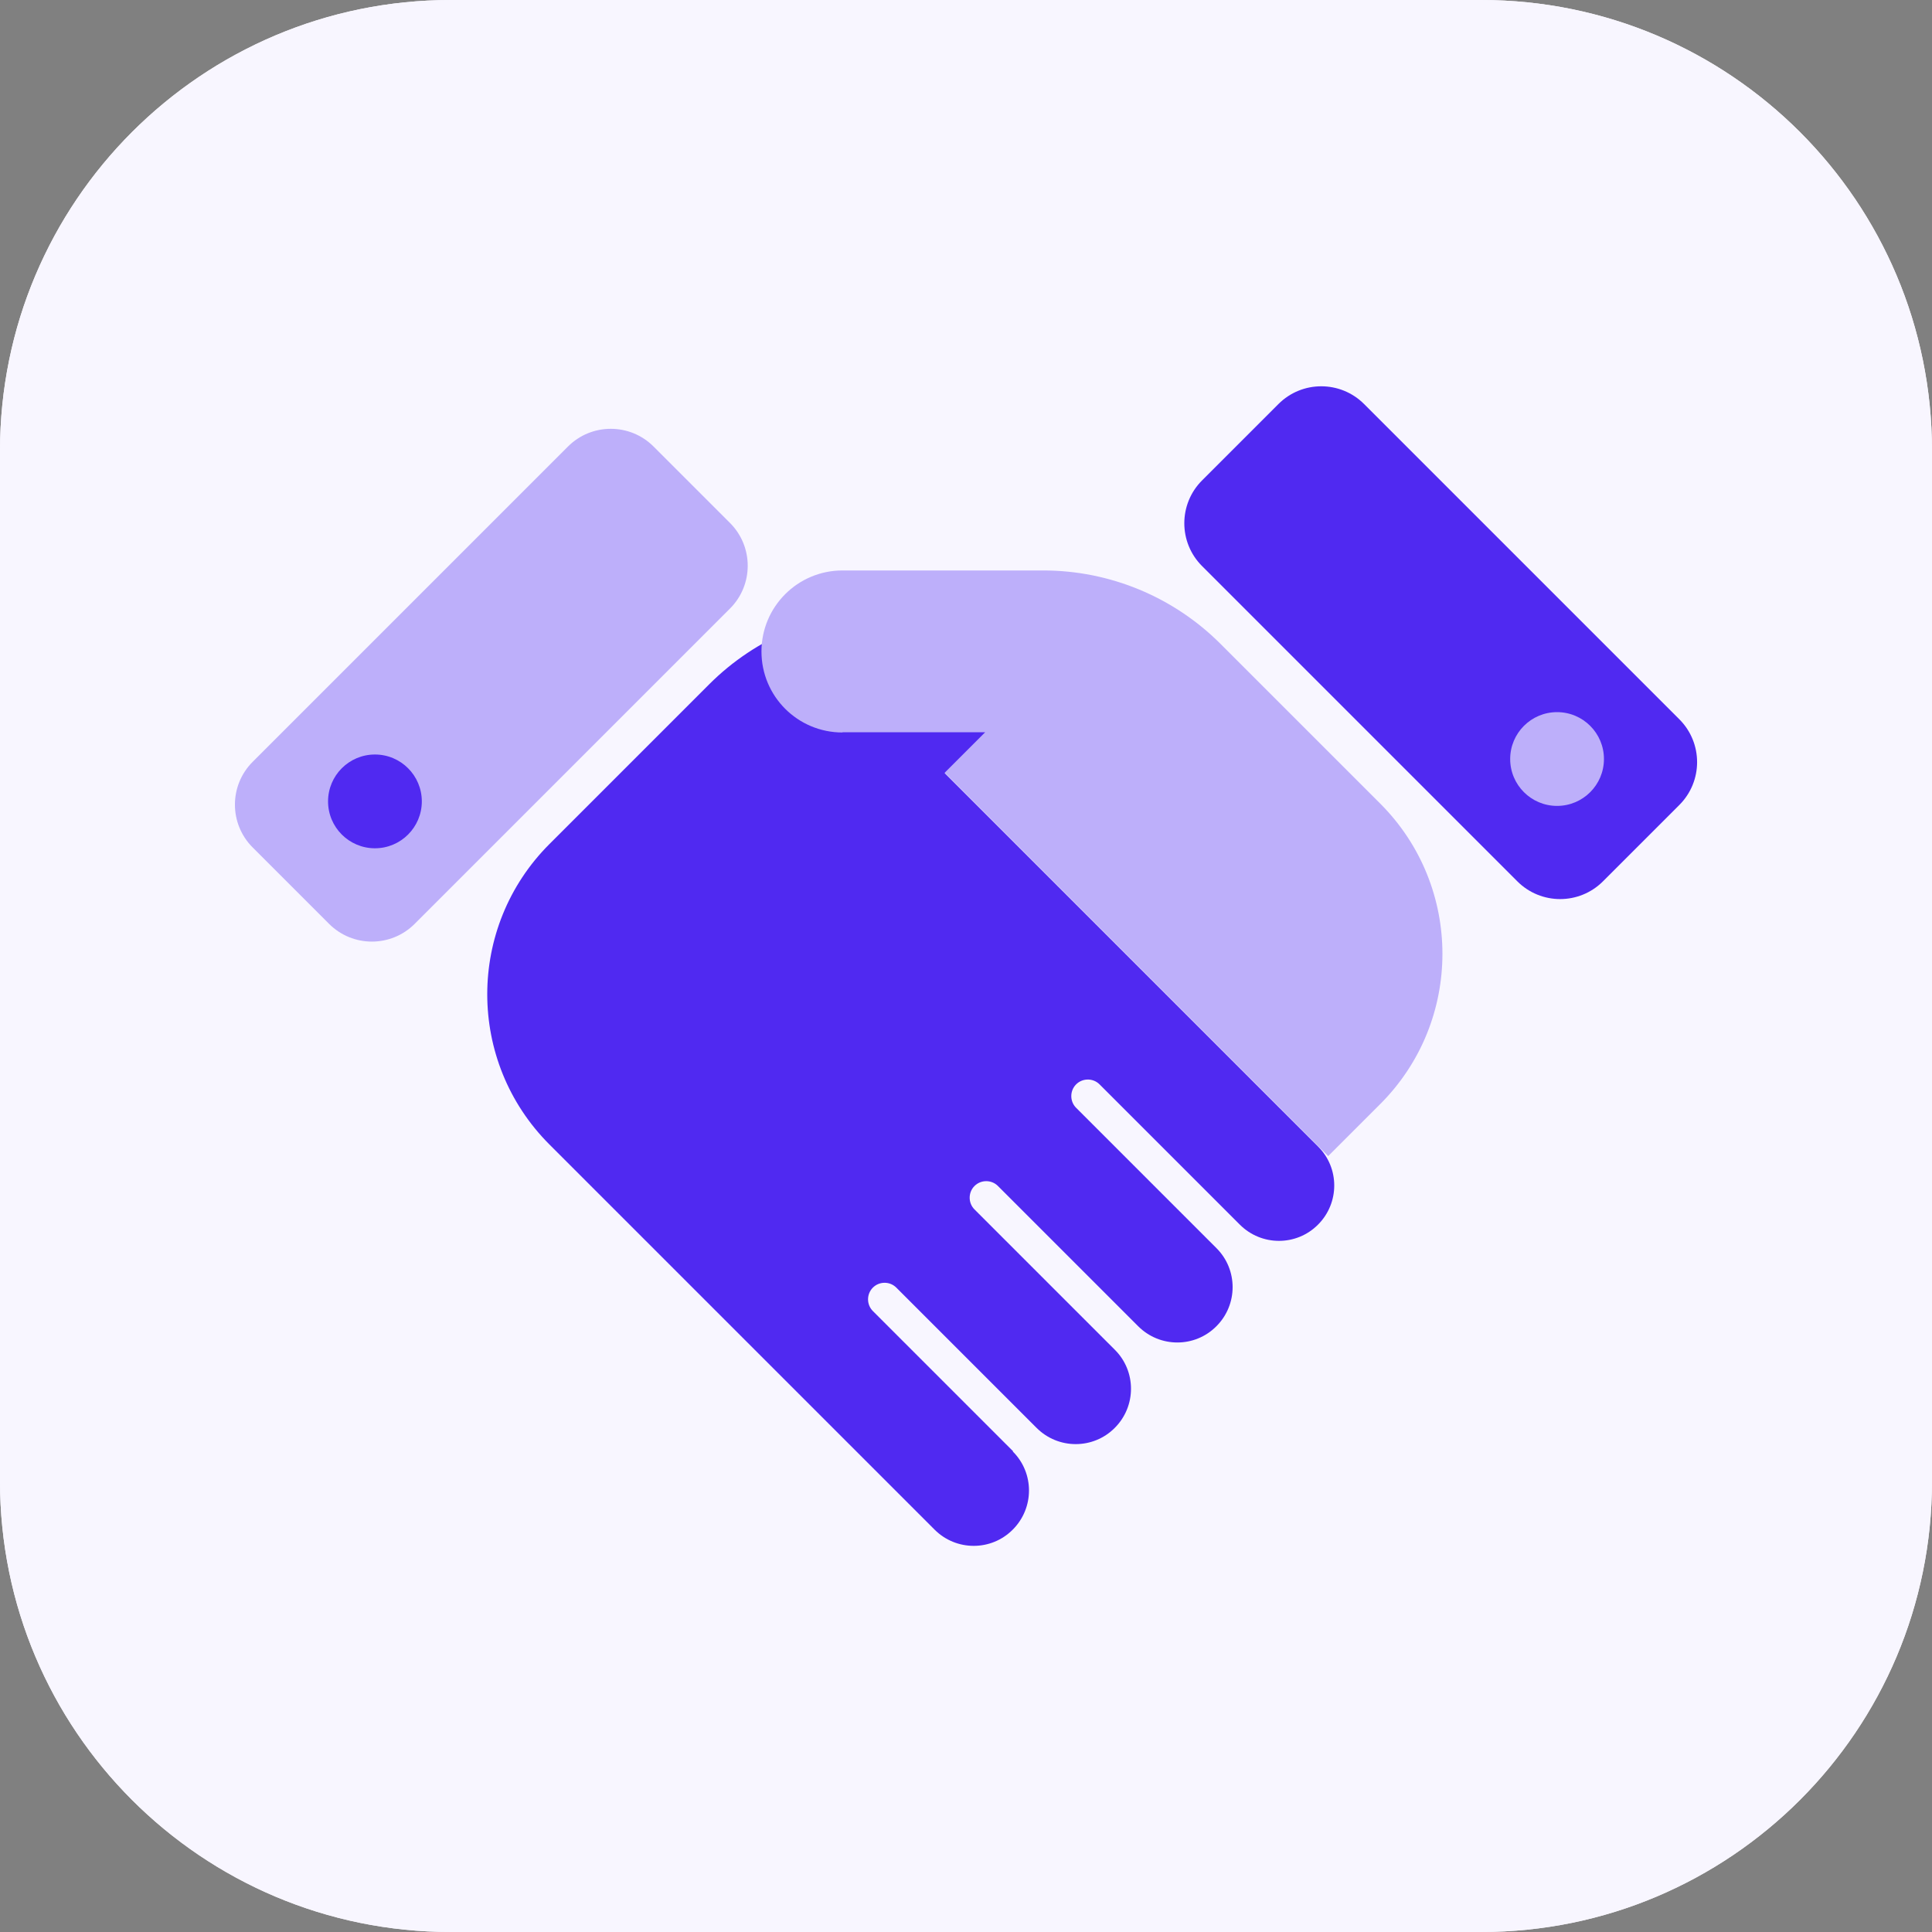 <svg width="150" height="150" viewBox="0 0 150 150" fill="none" xmlns="http://www.w3.org/2000/svg">
<rect x="0" y="0" width="150" height="150" fill="#808080" stroke="none"/>
<g clip-path="url(#clip0_4607_30548)">
<path d="M115 0H35C15.67 0 0 15.67 0 35V115C0 134.33 15.67 150 35 150H115C134.33 150 150 134.33 150 115V35C150 15.67 134.33 0 115 0Z" fill="#F8F6FF"/>
<path d="M115 0H35C15.67 0 0 15.67 0 35V115C0 134.33 15.67 150 35 150H115C134.33 150 150 134.33 150 115V35C150 15.67 134.33 0 115 0Z" fill="#F8F6FF"/>
<path d="M78.66 112.68L67.77 101.79C67.27 101.29 67.27 100.47 67.77 99.97C68.27 99.47 69.09 99.47 69.59 99.97L80.48 110.86C82.16 112.54 84.88 112.54 86.55 110.86C88.23 109.18 88.23 106.46 86.55 104.79L75.66 93.9C75.16 93.4 75.16 92.58 75.66 92.08C76.16 91.58 76.98 91.58 77.48 92.08L88.37 102.97C90.05 104.65 92.77 104.65 94.44 102.97C96.12 101.29 96.12 98.57 94.44 96.9L83.55 86.01C83.05 85.51 83.05 84.69 83.55 84.19C84.05 83.69 84.87 83.69 85.37 84.19L96.26 95.08C97.94 96.76 100.66 96.76 102.33 95.08C104.01 93.4 104.01 90.68 102.33 89.01L73.33 60.01H82.21C85.68 60.01 88.5 57.2 88.5 53.72C88.5 50.25 85.69 47.43 82.21 47.43H68.82C63.66 47.43 58.71 49.48 55.06 53.13L42.66 65.53C36.22 71.97 36.22 82.42 42.66 88.86L72.56 118.76C74.24 120.44 76.96 120.44 78.63 118.76C80.31 117.08 80.31 114.36 78.63 112.69L78.66 112.68Z" fill="#5029F1"/>
<path d="M65.41 56.85H76.49L73.35 59.99L103.12 89.76L107.16 85.72C113.6 79.28 113.6 68.83 107.16 62.39L94.76 49.99C91.11 46.34 86.16 44.29 81 44.29H65.41C61.94 44.29 59.12 47.1 59.12 50.58C59.12 54.06 61.93 56.87 65.41 56.87V56.85Z" fill="#BDAFFA"/>
<path d="M130.386 55.848L105.906 31.368C104.07 29.533 101.094 29.533 99.259 31.368L93.326 37.301C91.491 39.136 91.491 42.112 93.326 43.948L117.806 68.428C119.642 70.263 122.617 70.263 124.453 68.428L130.386 62.495C132.221 60.66 132.221 57.684 130.386 55.848Z" fill="#5029F1"/>
<path d="M120.89 62.57C122.9 62.57 124.53 60.94 124.53 58.93C124.53 56.92 122.9 55.29 120.89 55.29C118.88 55.29 117.25 56.92 117.25 58.93C117.25 60.94 118.88 62.57 120.89 62.57Z" fill="#BDAFFA"/>
<path d="M32.196 71.728L56.676 47.248C58.512 45.413 58.512 42.437 56.676 40.602L50.743 34.669C48.908 32.834 45.932 32.834 44.097 34.669L19.617 59.149C17.781 60.984 17.781 63.96 19.617 65.796L25.549 71.728C27.385 73.564 30.361 73.564 32.196 71.728Z" fill="#BDAFFA"/>
<path d="M29.11 65.86C31.12 65.86 32.75 64.23 32.75 62.22C32.75 60.21 31.12 58.58 29.11 58.58C27.1 58.58 25.47 60.21 25.47 62.22C25.47 64.23 27.1 65.86 29.11 65.86Z" fill="#5029F1"/>
</g>
<defs>
<clipPath id="clip0_4607_30548">
<rect width="150" height="150" fill="white"/>
</clipPath>
</defs>
</svg>
